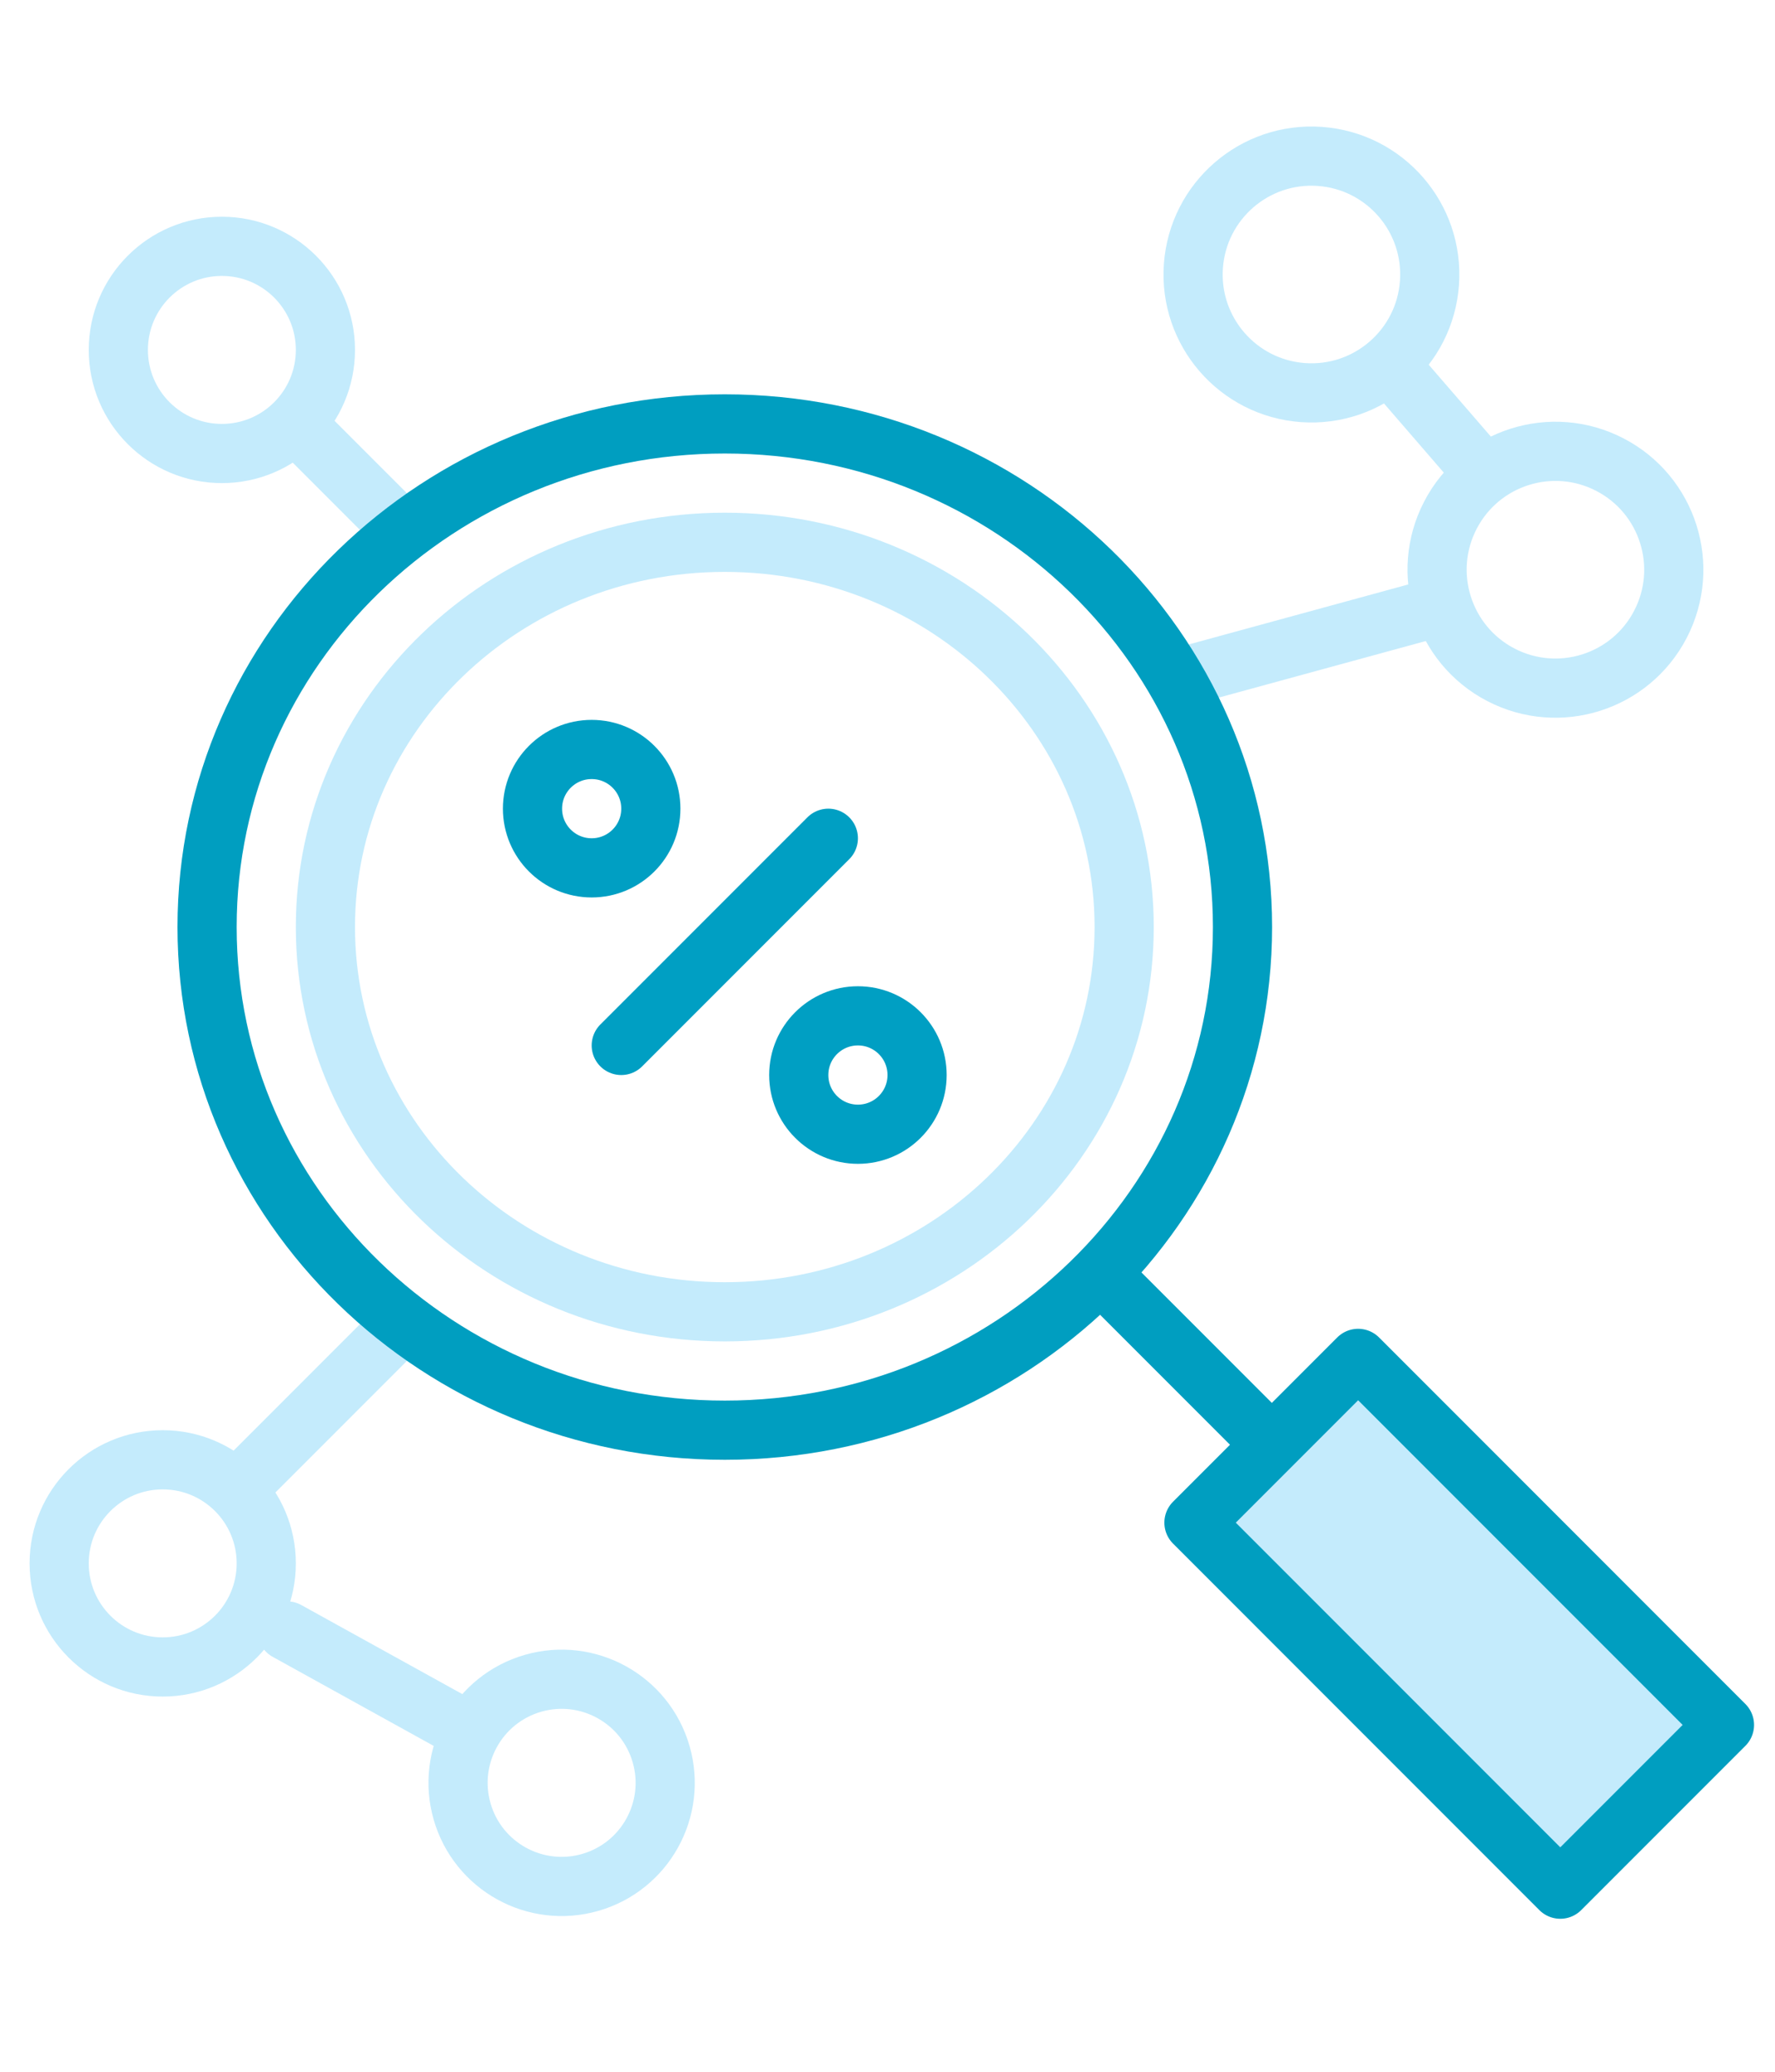 <svg width="60" height="70" viewBox="0 0 60 70" fill="none" xmlns="http://www.w3.org/2000/svg">
<path d="M8 50.323L13 45.323" stroke="#C4EBFC" stroke-width="2" stroke-miterlimit="10" stroke-linecap="round" stroke-linejoin="round"/>
<path d="M15.891 58.528L9.702 55.106" stroke="#C4EBFC" stroke-width="2" stroke-miterlimit="10" stroke-linecap="round" stroke-linejoin="round"/>
<path d="M5.5 56.323C7.433 56.323 9 54.756 9 52.823C9 50.89 7.433 49.323 5.5 49.323C3.567 49.323 2 50.89 2 52.823C2 54.756 3.567 56.323 5.5 56.323Z" stroke="#C4EBFC" stroke-width="2" stroke-miterlimit="10" stroke-linecap="round" stroke-linejoin="round"/>
<path d="M22.348 59.27C21.813 57.412 19.874 56.34 18.016 56.875C16.159 57.41 15.086 59.349 15.621 61.207C16.156 63.064 18.096 64.136 19.953 63.602C21.811 63.067 22.883 61.127 22.348 59.27Z" stroke="#C4EBFC" stroke-width="2" stroke-miterlimit="10" stroke-linecap="round" stroke-linejoin="round"/>
<path d="M10 14.323L13 17.323" stroke="#C4EBFC" stroke-width="2" stroke-miterlimit="10" stroke-linecap="round" stroke-linejoin="round"/>
<path d="M7.5 15.323C9.433 15.323 11 13.756 11 11.823C11 9.89 9.433 8.323 7.5 8.323C5.567 8.323 4 9.89 4 11.823C4 13.756 5.567 15.323 7.5 15.323Z" stroke="#C4EBFC" stroke-width="2" stroke-miterlimit="10" stroke-linecap="round" stroke-linejoin="round"/>
<path d="M40 22.861L48.533 20.53" stroke="#C4EBFC" stroke-width="2" stroke-miterlimit="10" stroke-linecap="round" stroke-linejoin="round"/>
<path d="M50.735 22.8C52.696 23.818 55.111 23.053 56.128 21.093C57.146 19.132 56.382 16.717 54.421 15.7C52.46 14.682 50.046 15.446 49.028 17.407C48.01 19.368 48.775 21.782 50.735 22.8Z" stroke="#C4EBFC" stroke-width="2" stroke-miterlimit="10" stroke-linecap="round" stroke-linejoin="round"/>
<path d="M50 15.823L47.109 12.481" stroke="#C4EBFC" stroke-width="2" stroke-miterlimit="10" stroke-linecap="round" stroke-linejoin="round"/>
<path d="M48.32 9.56C48.477 7.356 46.819 5.442 44.615 5.285C42.412 5.128 40.498 6.786 40.34 8.99C40.183 11.193 41.842 13.107 44.045 13.265C46.249 13.422 48.163 11.763 48.32 9.56Z" stroke="#C4EBFC" stroke-width="2" stroke-miterlimit="10" stroke-linecap="round" stroke-linejoin="round"/>
<path d="M24.5 48.323C34.165 48.323 42 40.712 42 31.323C42 21.934 34.165 14.323 24.5 14.323C14.835 14.323 7 21.934 7 31.323C7 40.712 14.835 48.323 24.5 48.323Z" stroke="#009EC0" stroke-width="2" stroke-miterlimit="10" stroke-linecap="round" stroke-linejoin="round"/>
<path d="M24.5 44.323C31.956 44.323 38 38.503 38 31.323C38 24.143 31.956 18.323 24.5 18.323C17.044 18.323 11 24.143 11 31.323C11 38.503 17.044 44.323 24.5 44.323Z" stroke="#C4EBFC" stroke-width="2" stroke-miterlimit="10" stroke-linecap="round" stroke-linejoin="round"/>
<path d="M37.5 43.323L42.5 48.323" stroke="#009EC0" stroke-width="2" stroke-miterlimit="10" stroke-linecap="round" stroke-linejoin="round"/>
<path d="M58.292 58.281L45.909 45.897L40.359 51.447L52.742 63.831L58.292 58.281Z" fill="#C4EBFC" stroke="#009EC0" stroke-width="2" stroke-miterlimit="10" stroke-linecap="round" stroke-linejoin="round"/>
<path d="M21 35.323L28 28.323" stroke="#009FC3" stroke-width="2" stroke-miterlimit="10" stroke-linecap="round" stroke-linejoin="round"/>
<path d="M20 29.323C21.105 29.323 22 28.428 22 27.323C22 26.218 21.105 25.323 20 25.323C18.895 25.323 18 26.218 18 27.323C18 28.428 18.895 29.323 20 29.323Z" stroke="#009FC3" stroke-width="2" stroke-miterlimit="10" stroke-linecap="round" stroke-linejoin="round"/>
<path d="M29 38.323C30.105 38.323 31 37.428 31 36.323C31 35.218 30.105 34.323 29 34.323C27.895 34.323 27 35.218 27 36.323C27 37.428 27.895 38.323 29 38.323Z" stroke="#009FC3" stroke-width="2" stroke-miterlimit="10" stroke-linecap="round" stroke-linejoin="round"/>
</svg>
